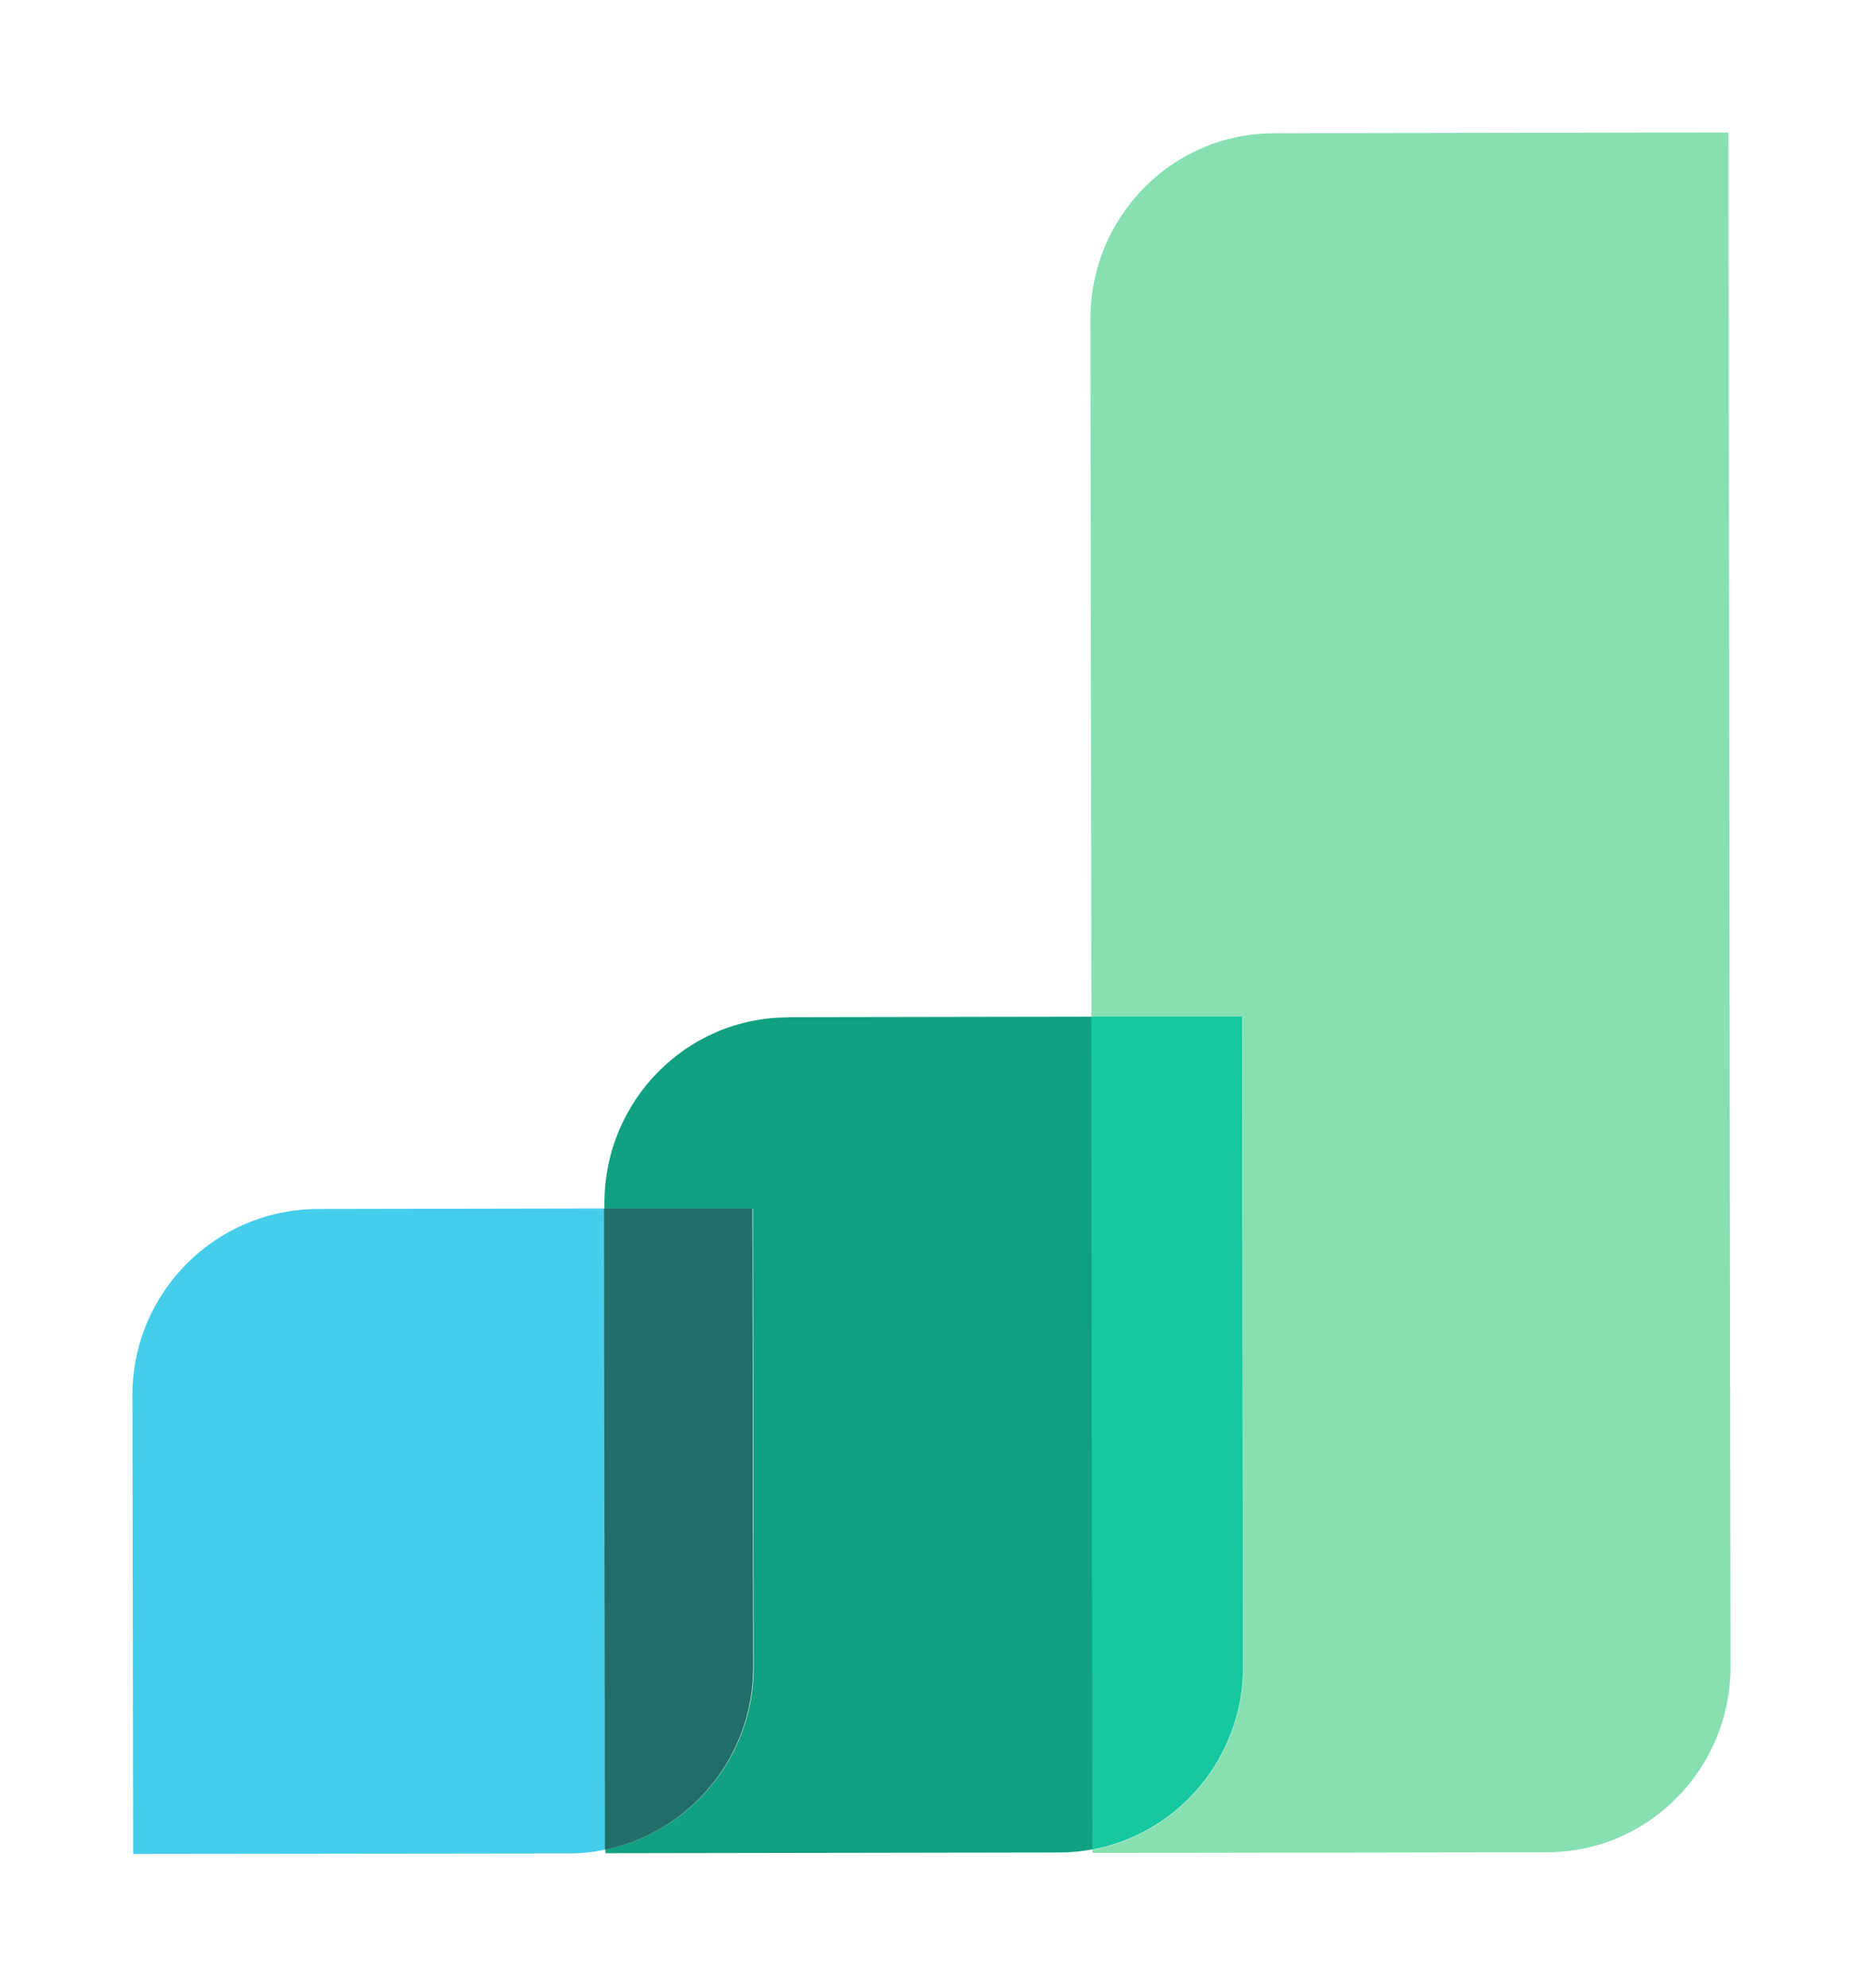 <svg width="70" height="75" viewBox="0 0 70 75" fill="none" xmlns="http://www.w3.org/2000/svg">
<path d="M12.006 45.619C8.132 45.628 5 48.77 5 52.644L5.028 69.955L21.44 69.936C21.922 69.936 22.395 69.89 22.849 69.788L22.812 45.6L12.006 45.619Z" fill="#45CEEC"/>
<path d="M29.753 38.39C25.916 38.39 22.812 41.541 22.821 45.415V45.61H28.428L28.456 62.912C28.456 66.304 26.055 69.13 22.858 69.788V69.927L40.012 69.899C40.438 69.899 40.855 69.853 41.263 69.779L41.217 38.362L29.762 38.381L29.753 38.39Z" fill="#11A080"/>
<path d="M28.437 62.912L28.409 45.6H22.803L22.84 69.797C26.037 69.139 28.437 66.313 28.437 62.921V62.912Z" fill="#206D69"/>
<path d="M65.247 5L48.102 5.028C44.266 5.028 41.161 8.179 41.17 12.053L41.208 38.381H46.907L46.944 62.893C46.944 66.331 44.498 69.195 41.254 69.797V69.918L58.408 69.89C62.245 69.89 65.349 66.739 65.34 62.865L65.256 5.009L65.247 5Z" fill="#86E0B2"/>
<path d="M46.935 62.884L46.898 38.362H41.198L41.245 69.788C44.479 69.186 46.935 66.331 46.935 62.884Z" fill="#15C8A0"/>
</svg>
